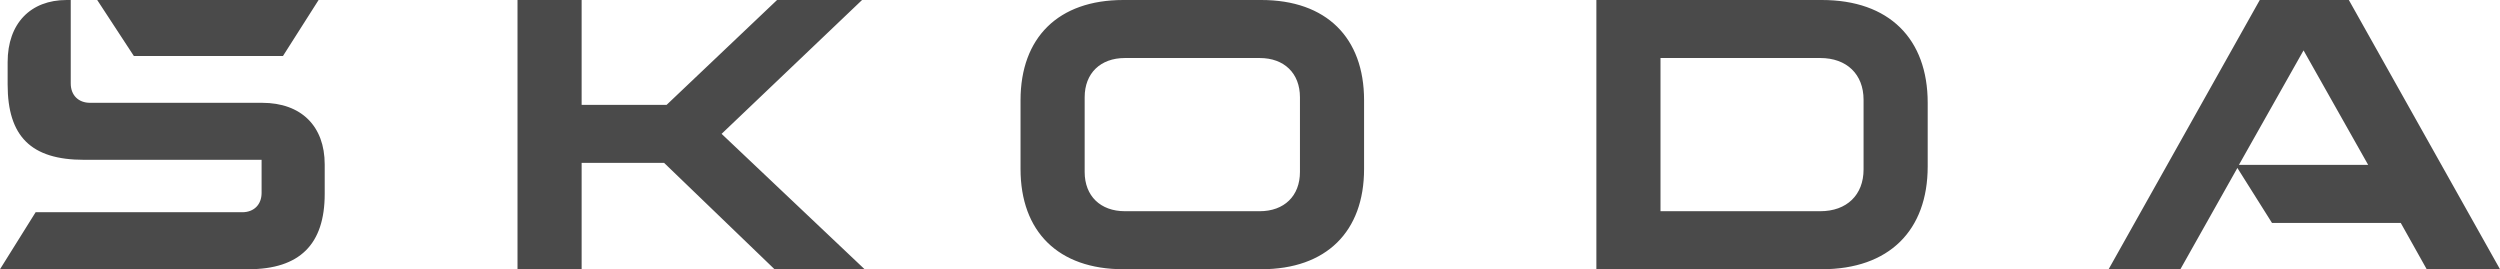 <?xml version="1.0" encoding="UTF-8"?>
<svg id="Skoda_Wordmark" xmlns="http://www.w3.org/2000/svg" width="1300" height="140" viewBox="0 0 1300 140">
    <path d="m0,140l18.526-29.641h107.448c6.087,0,10.057-3.97,10.057-10.057v-17.202H43.667c-27.524,0-39.697-12.174-39.697-39.168v-11.645c-0-20.113,11.909-32.287,30.699-32.287h2.117v43.403c0,6.087,3.97,10.057,10.057,10.057h89.452c20.378,0,32.552,12.174,32.552,32.023v15.35c0,26.2-12.968,39.168-39.698,39.168l-129.15-0Zm863.461-30.17h83.1c13.762,0,22.495-8.469,22.495-21.701v-36.257c0-13.232-8.734-21.701-22.495-21.701h-83.1v79.66Zm-33.346,30.17V0h117.24c34.934,0,55.047,20.114,55.047,53.459v33.081c0,33.346-20.114,53.459-55.047,53.459h-117.24Zm-245.182-30.17h70.133c12.703,0,20.907-7.939,20.907-20.378v-38.904c0-12.439-8.204-20.378-20.907-20.378h-70.133c-12.703,0-20.907,7.94-20.907,20.378v38.904c0,12.438,8.204,20.378,20.907,20.378Zm70.926,30.17h-71.72c-33.875,0-53.46-19.584-53.46-52.136v-35.728c0-32.552,19.584-52.136,53.46-52.136h71.72c33.875,0,53.46,19.584,53.46,52.136v35.728c0,32.552-19.584,52.136-53.46,52.136Zm440.623,0L1175.085,0h46.314l78.601,140h-38.11l-13.497-24.083h-66.957l-17.996-28.582-29.641,52.665h-37.316Zm67.751-54.253h67.221l-33.61-59.547-33.611,59.547ZM69.603,29.111L50.548,0h115.123l-18.525,29.111h-77.543Zm199.501,110.889V0h33.346v54.518h44.197L404.076,0h44.197l-73.044,69.603,74.367,70.397h-46.843l-57.429-55.312h-42.874v55.312h-33.346Z"
          fill="#4a4a4a"/>
</svg>